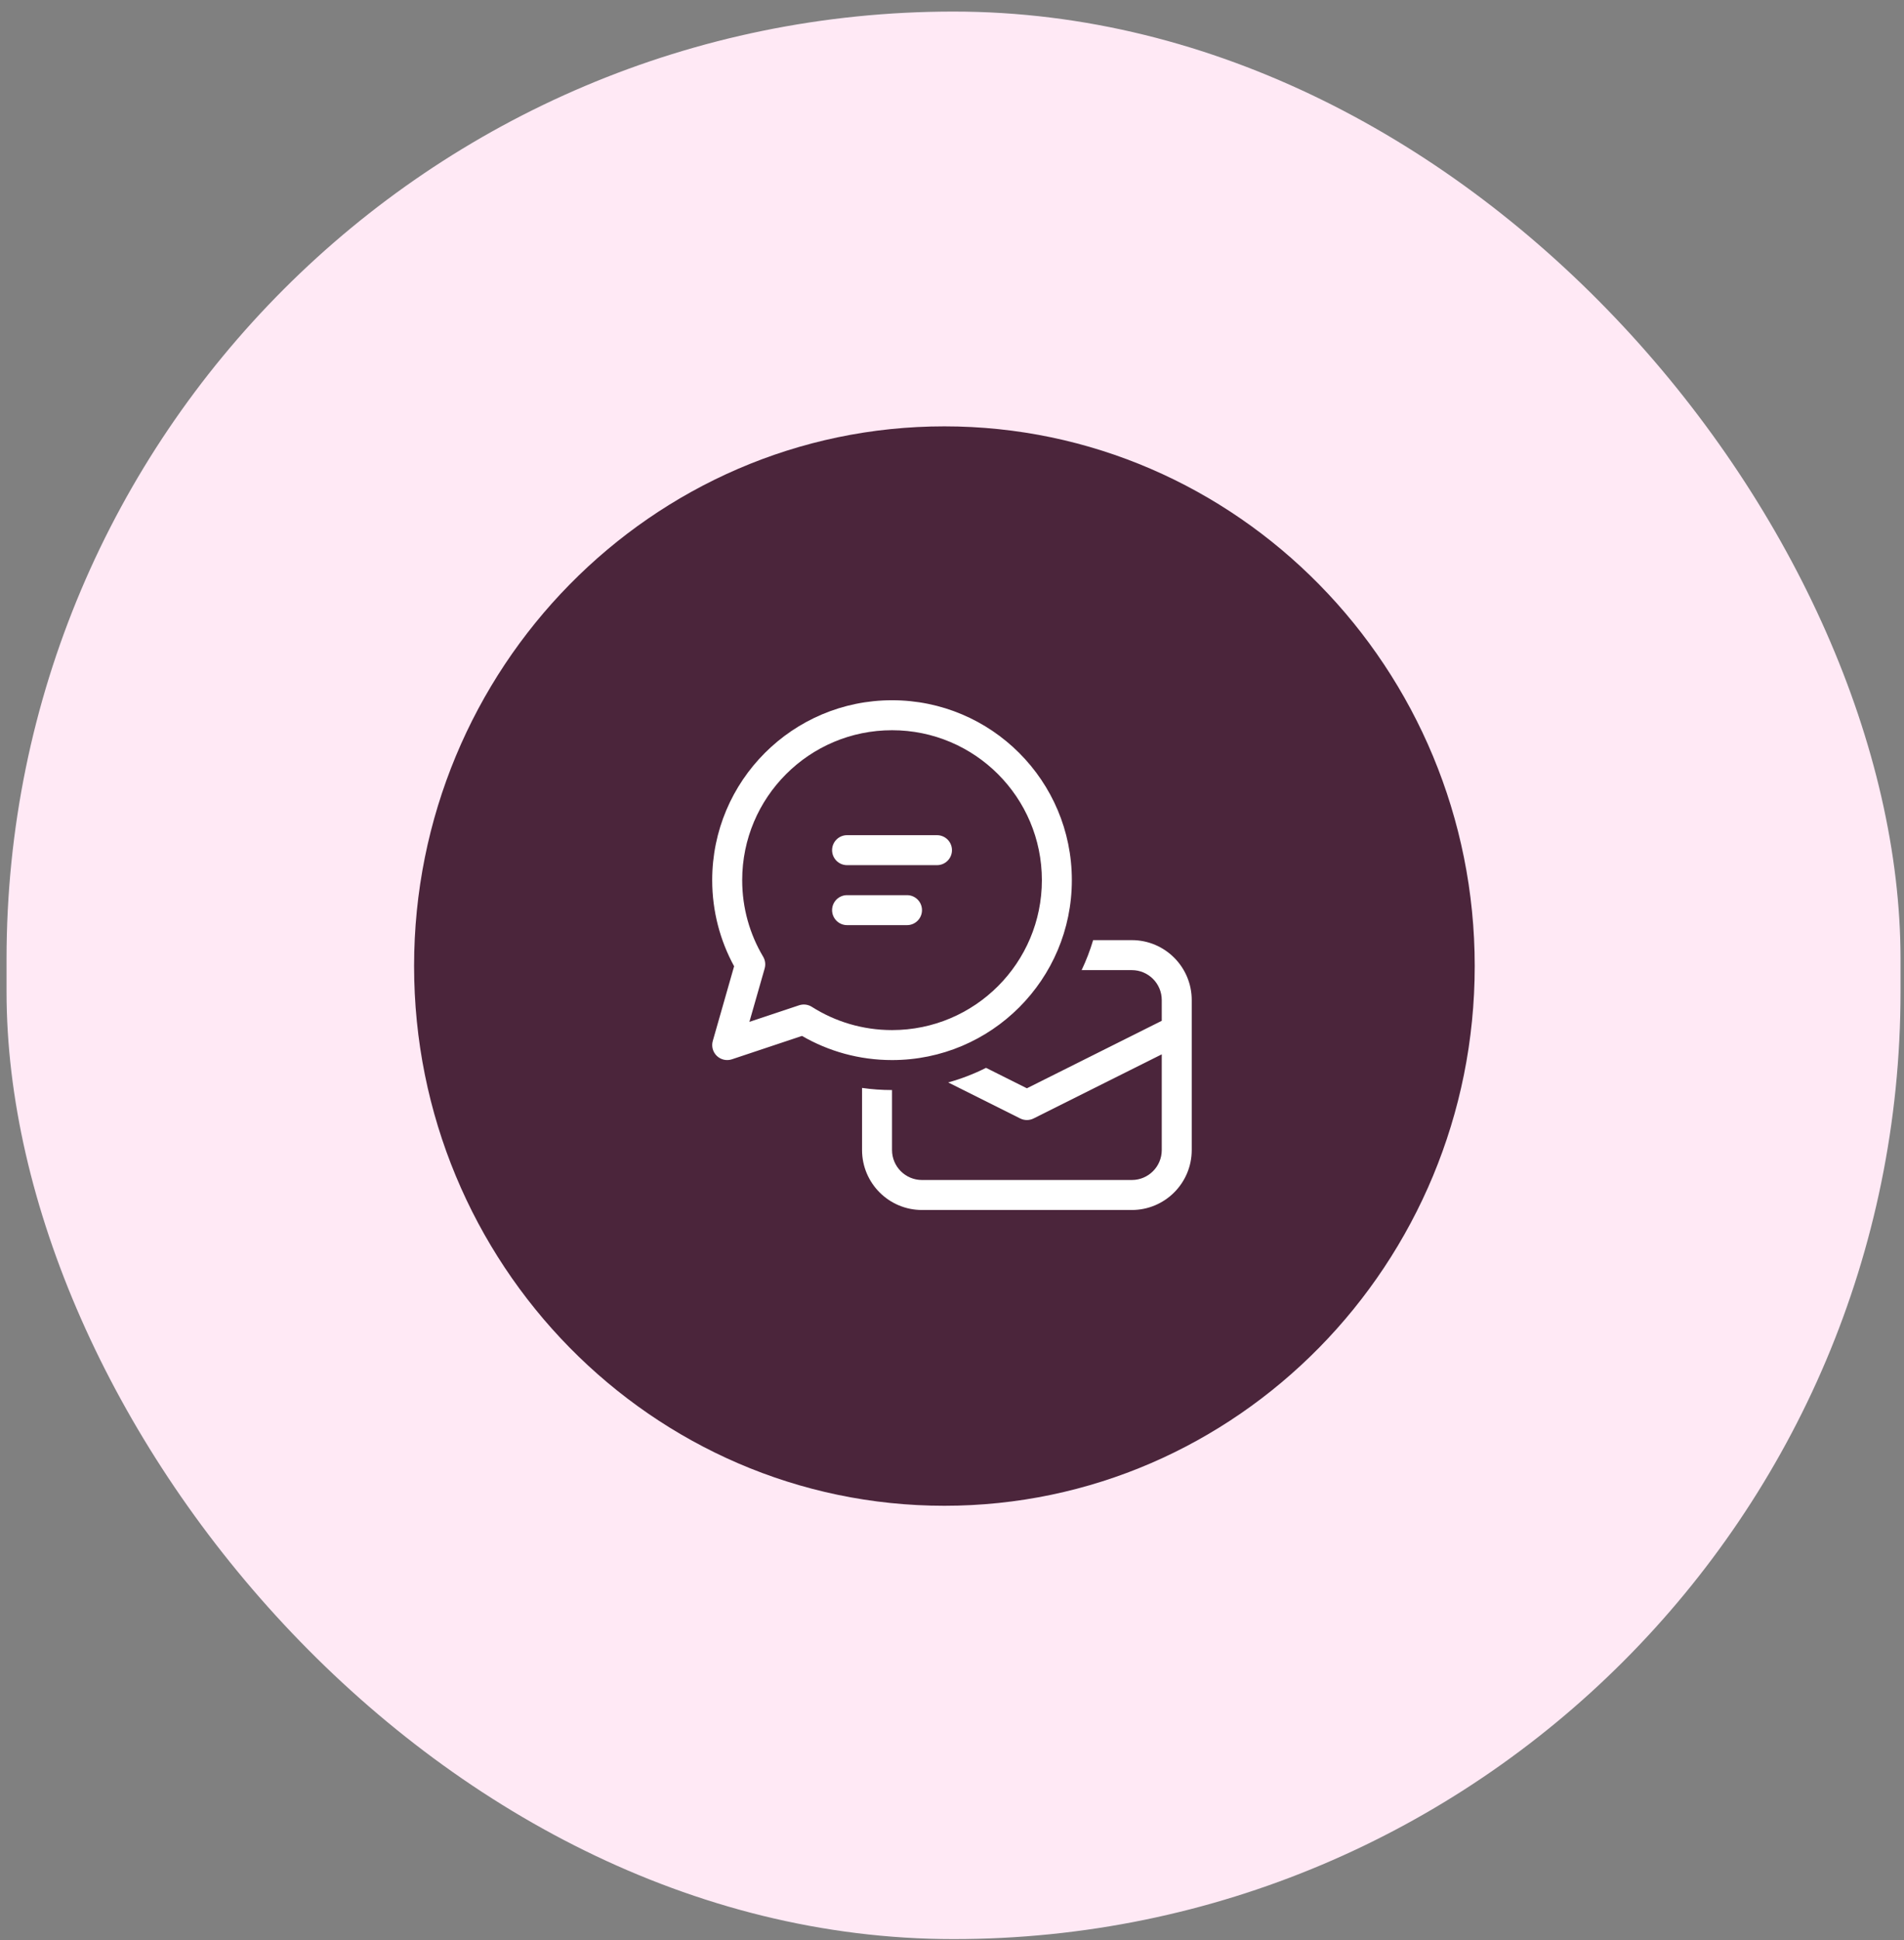 <svg width="108" height="110" viewBox="0 0 108 110" fill="none" xmlns="http://www.w3.org/2000/svg">
<rect x="0" y="0" width="108" height="110" fill="#808080" stroke="none"/>
<rect x="0.371" y="0.656" width="107.432" height="109.28" rx="53.716" fill="#FFE9F5"/>
<path d="M53.569 24.172C36.978 24.172 23.488 37.893 23.488 54.77C23.488 71.647 36.978 85.369 53.569 85.369C70.161 85.369 83.65 71.647 83.65 54.77C83.65 37.893 70.161 24.172 53.569 24.172Z" fill="#4B253B"/>
<path d="M47.198 48.2C47.198 47.73 47.579 47.35 48.048 47.35H53.148C53.618 47.35 53.998 47.73 53.998 48.2C53.998 48.669 53.618 49.05 53.148 49.05H48.048C47.579 49.05 47.198 48.669 47.198 48.2ZM48.048 50.75C47.579 50.75 47.198 51.13 47.198 51.6C47.198 52.069 47.579 52.45 48.048 52.45H51.448C51.918 52.45 52.298 52.069 52.298 51.6C52.298 51.13 51.918 50.75 51.448 50.75H48.048ZM50.599 39.7C44.965 39.7 40.398 44.267 40.398 49.9C40.398 51.667 40.849 53.332 41.641 54.782L40.431 59.016C40.344 59.32 40.433 59.646 40.661 59.864C40.888 60.082 41.218 60.156 41.517 60.056L45.492 58.731C46.994 59.602 48.739 60.1 50.599 60.1C56.232 60.1 60.798 55.533 60.798 49.9C60.798 44.267 56.232 39.7 50.599 39.7ZM42.099 49.9C42.099 45.206 45.904 41.4 50.599 41.4C55.293 41.4 59.098 45.206 59.098 49.9C59.098 54.594 55.293 58.4 50.599 58.4C48.925 58.4 47.366 57.917 46.051 57.083C45.836 56.946 45.57 56.913 45.327 56.994L42.508 57.934L43.374 54.906C43.438 54.681 43.407 54.439 43.287 54.238C42.532 52.969 42.099 51.486 42.099 49.9ZM57.868 63.41L53.785 61.368C54.533 61.161 55.251 60.883 55.931 60.541L58.248 61.7L65.898 57.874V56.7C65.898 55.761 65.137 55 64.198 55H61.353C61.612 54.455 61.831 53.887 62.006 53.3H64.198C66.076 53.3 67.598 54.822 67.598 56.7V65.2C67.598 67.078 66.076 68.6 64.198 68.6H52.298C50.421 68.6 48.898 67.078 48.898 65.2V61.679C49.454 61.759 50.021 61.8 50.598 61.8V65.2C50.598 66.139 51.36 66.9 52.298 66.9H64.198C65.137 66.9 65.898 66.139 65.898 65.2V59.775L58.629 63.41C58.389 63.53 58.108 63.53 57.868 63.41Z" fill="white"/>
</svg>
